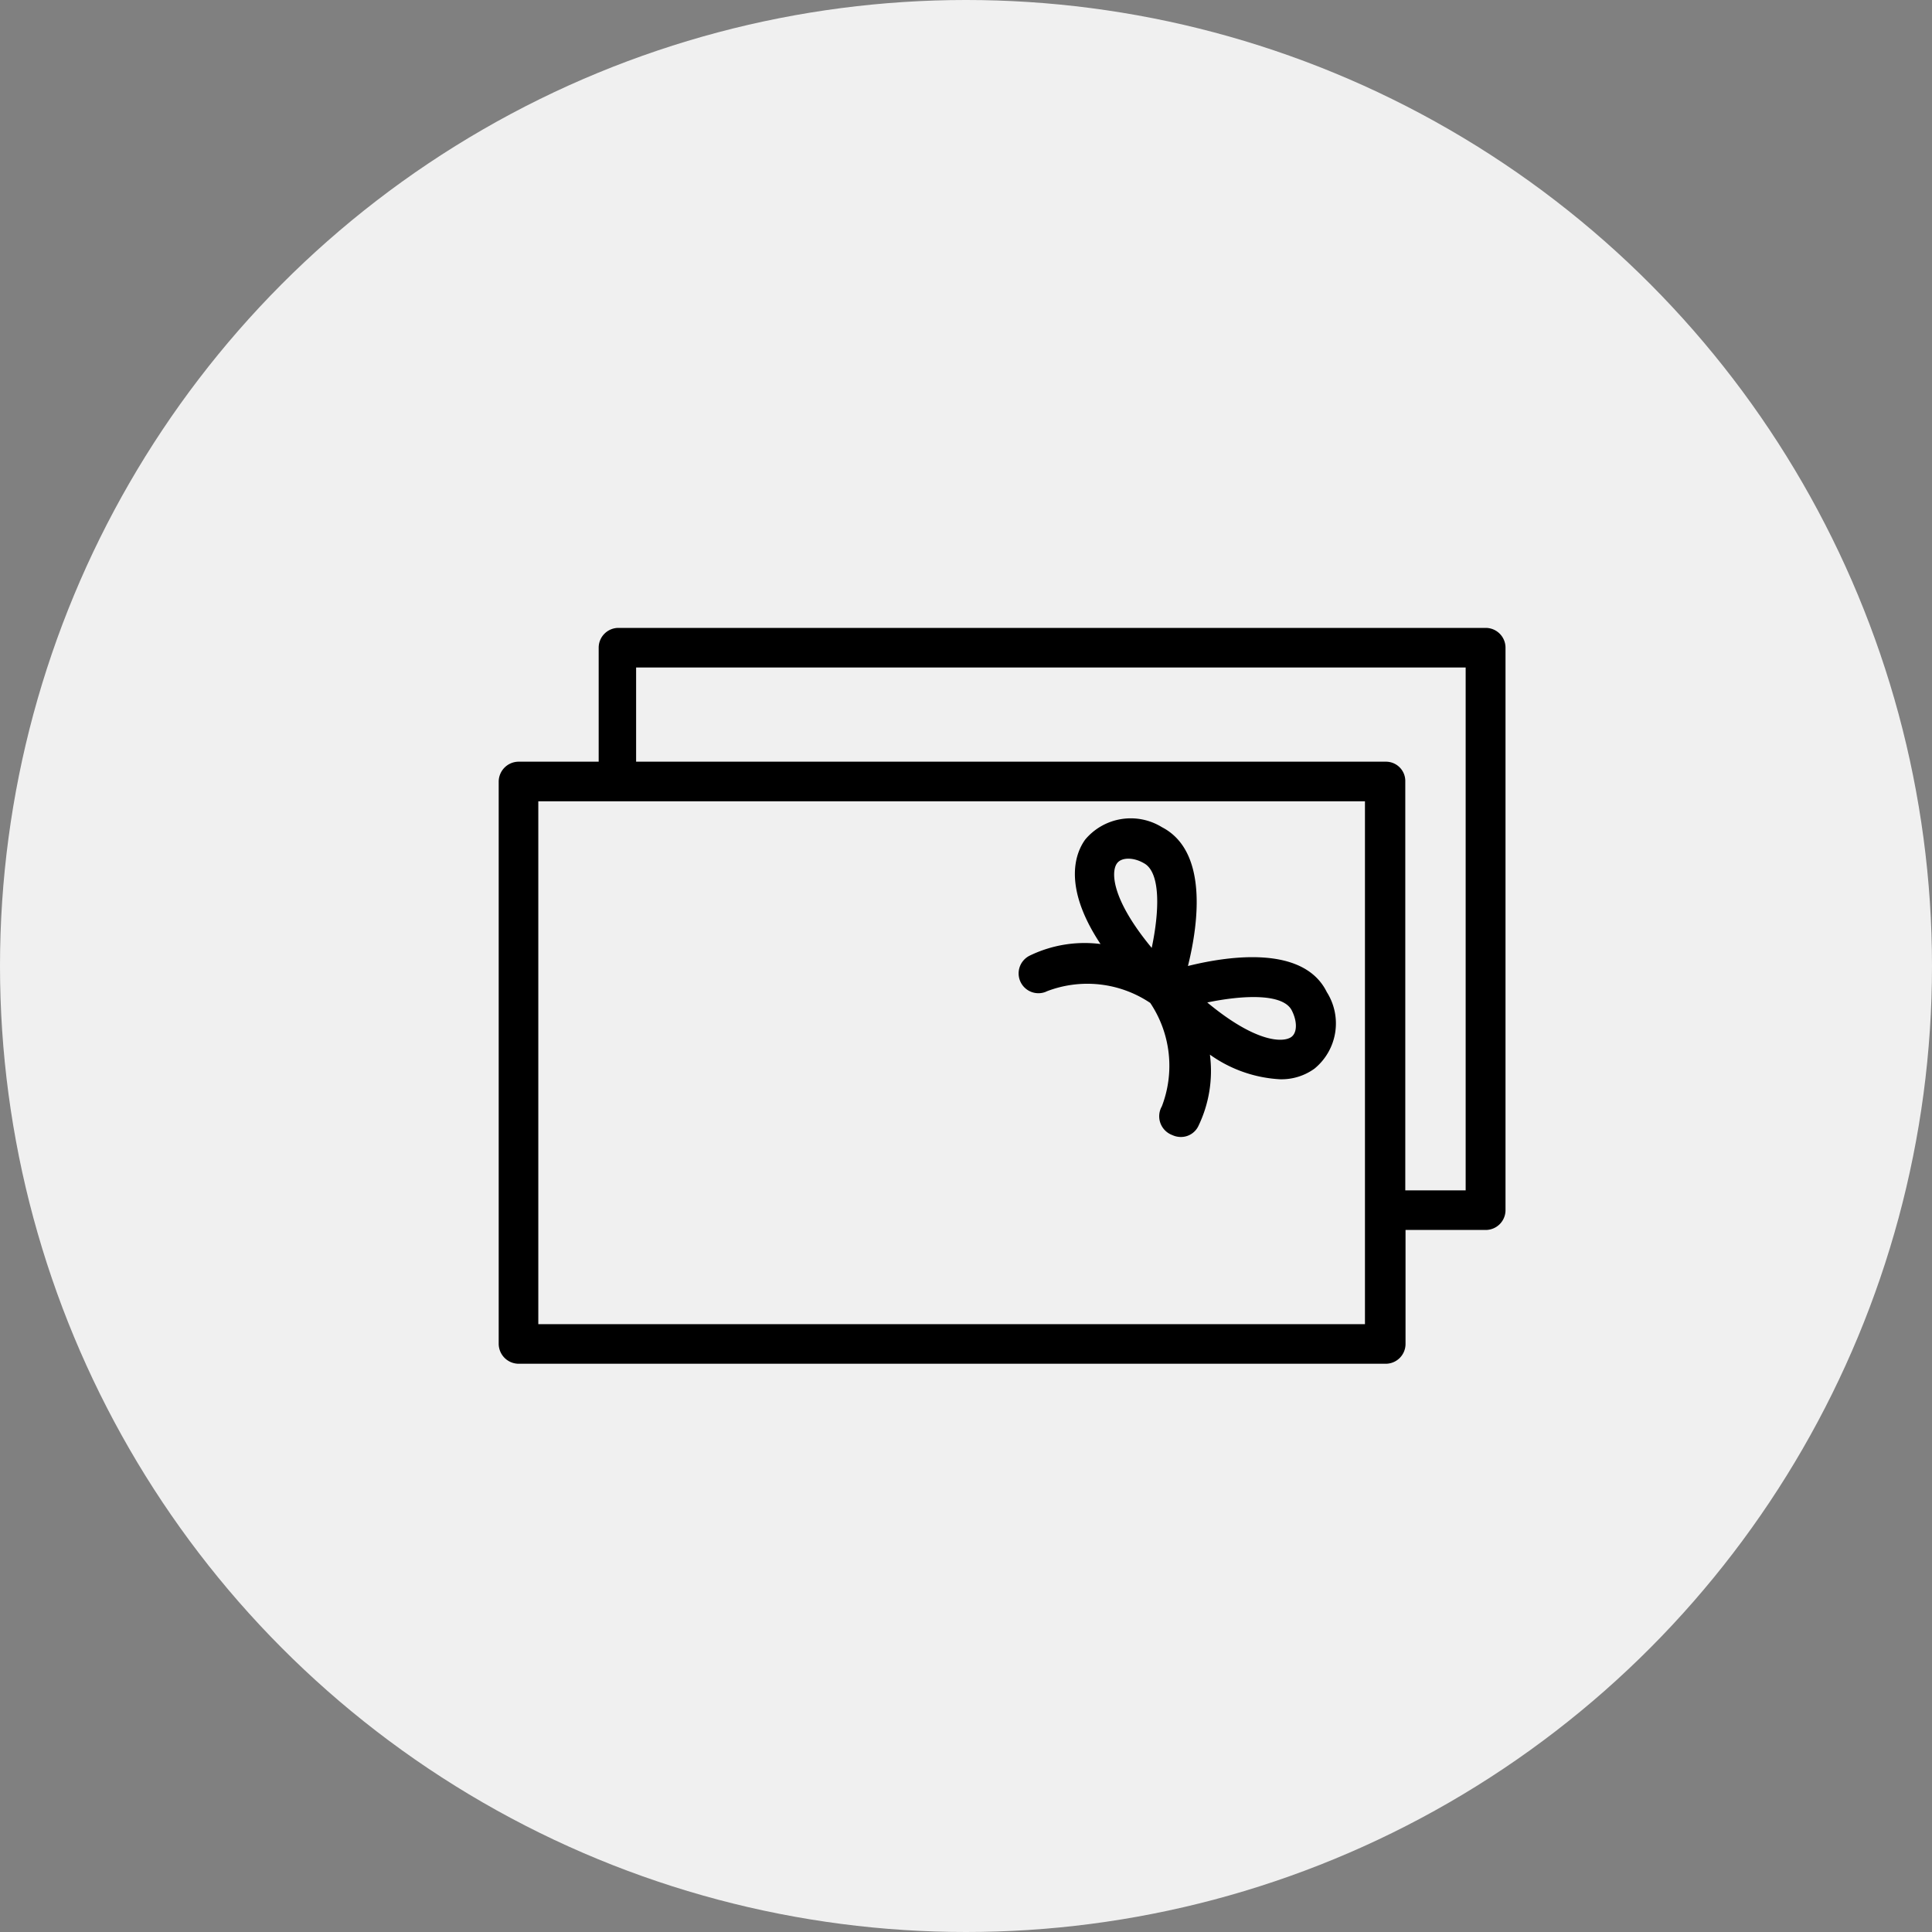 <svg xmlns="http://www.w3.org/2000/svg" viewBox="0 0 80 80"><rect x="0" y="0" width="80" height="80" fill="#808080" stroke="none"/><g data-name="レイヤー 2"><g data-name="レイヤー 1"><circle cx="40" cy="40" r="40" fill="#f0f0f0"/><path d="M61.52 26H25.6a.82.82 0 0 0-.81.82v4.72h-3.32a.83.83 0 0 0-.82.82v23.29a.83.83 0 0 0 .82.82h35.91a.82.82 0 0 0 .82-.82v-4.72h3.32a.82.82 0 0 0 .82-.82V26.82a.82.82 0 0 0-.82-.82zm-5 7.18v21.65H22.29V33.18zm.82-1.64h-31v-3.9h34.35v21.65h-2.5V32.36a.8.8 0 0 0-.79-.82z"/><path d="M43.34 41.05a4.67 4.67 0 0 1 4.29.48 4.68 4.68 0 0 1 .48 4.28.83.83 0 0 0 .43 1.19.85.85 0 0 0 .35.08.8.8 0 0 0 .74-.47 5.24 5.24 0 0 0 .47-2.94 5.5 5.5 0 0 0 2.9 1.02 2.33 2.33 0 0 0 1.43-.44 2.42 2.42 0 0 0 .51-3.17C54 39.17 51 39.55 49.19 40c.45-1.81.82-4.77-1.08-5.75a2.46 2.46 0 0 0-3.17.51c-.36.49-1 1.87.63 4.33a5.21 5.21 0 0 0-2.93.48.82.82 0 0 0 .66 1.5zm2.92-5.31c.18-.24.67-.25 1.1 0 .71.37.65 2 .33 3.51-1.69-2.04-1.69-3.18-1.43-3.51zm7.21 7.2c-.34.24-1.47.24-3.48-1.43 1.5-.31 3.14-.38 3.5.33.23.45.23.92-.02 1.1z"/></g></g></svg>